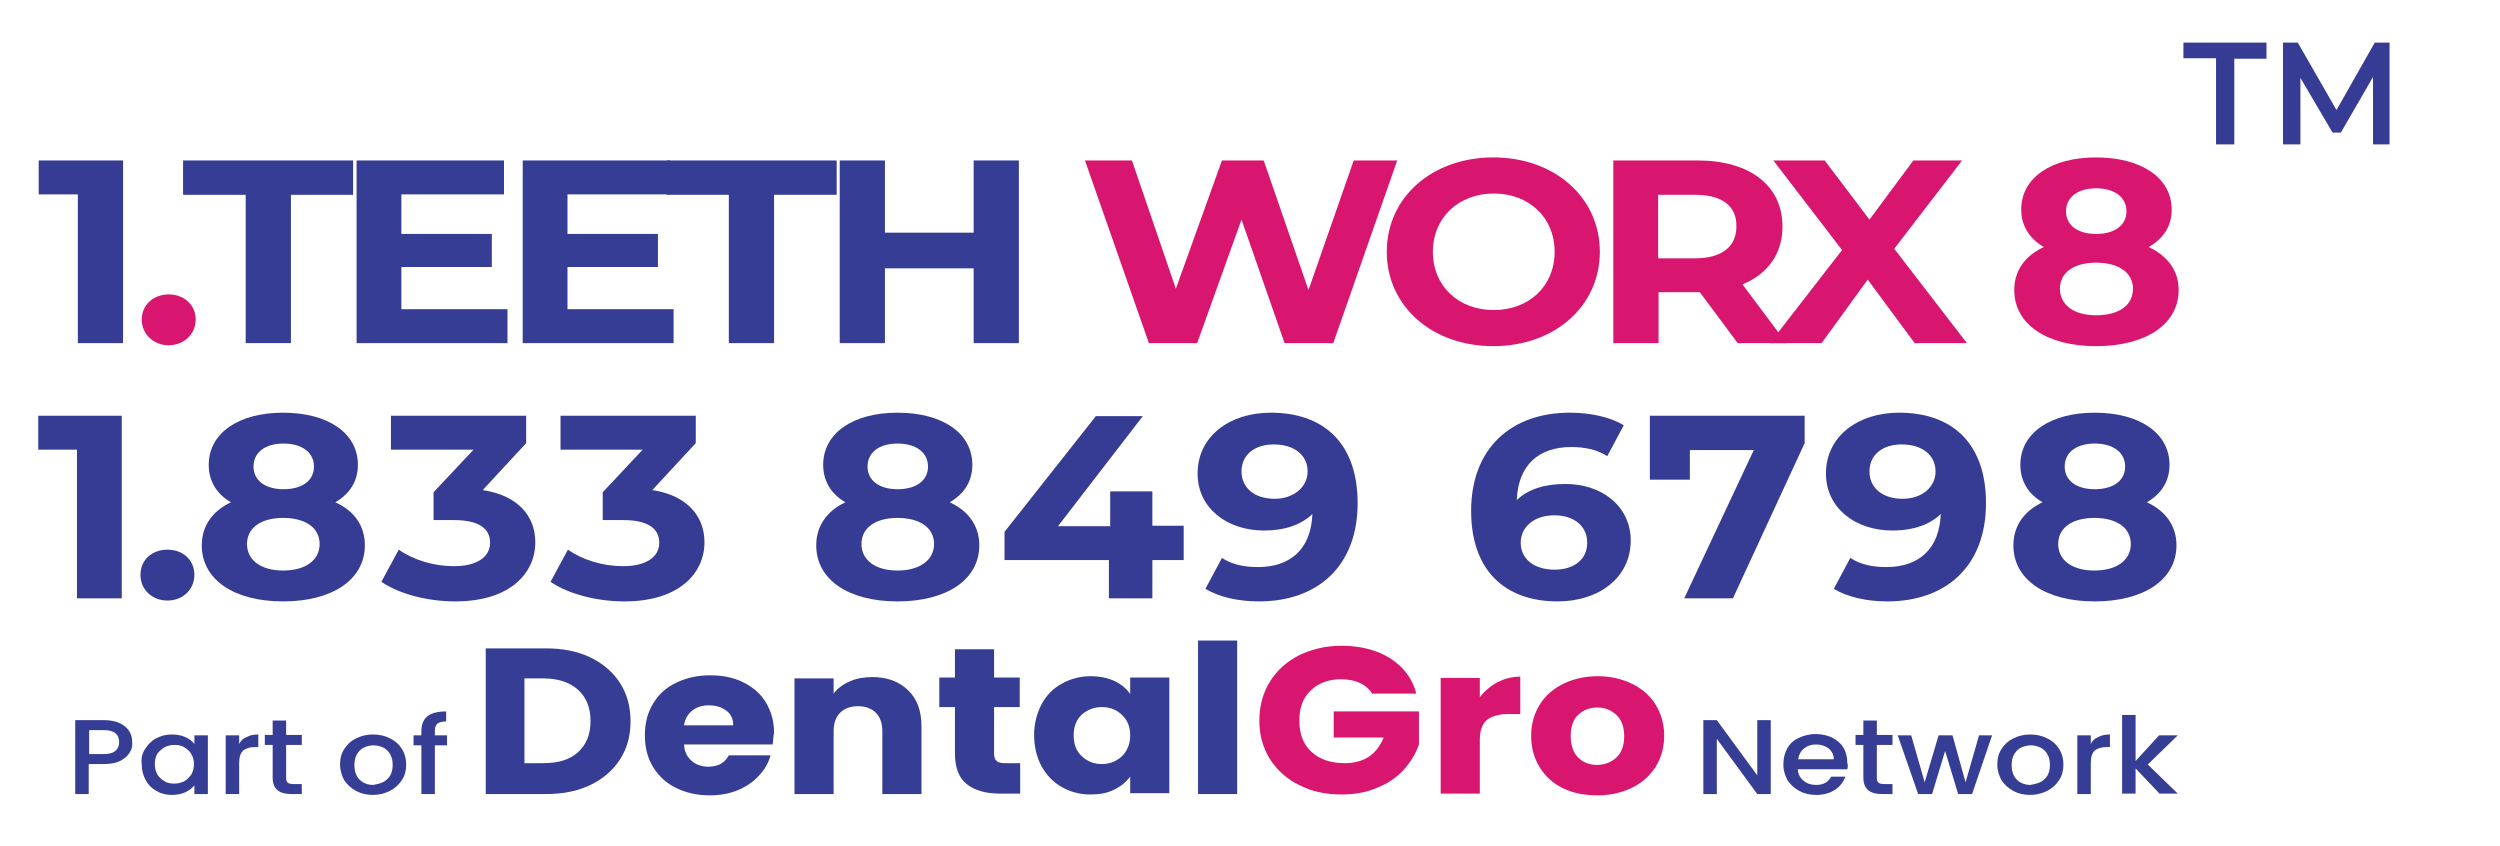 <?xml version="1.0" encoding="utf-8"?>
<!-- Generator: Adobe Illustrator 28.0.0, SVG Export Plug-In . SVG Version: 6.00 Build 0)  -->
<svg version="1.1" id="Layer_1" xmlns="http://www.w3.org/2000/svg" xmlns:xlink="http://www.w3.org/1999/xlink" x="0px" y="0px"
	 viewBox="0 0 574.9 194.5" style="enable-background:new 0 0 574.9 194.5;" xml:space="preserve">
<g>
	<g>
		<g>
			<path style="fill:#363D94;" d="M135.8,151.2c2.9,1.4,5.2,3.4,6.8,5.9c1.6,2.5,2.4,5.4,2.4,8.8c0,3.3-0.8,6.2-2.4,8.7
				c-1.6,2.5-3.9,4.5-6.8,5.9c-2.9,1.4-6.3,2.1-10.2,2.1h-13.9v-33.5h13.9C129.5,149.1,132.9,149.8,135.8,151.2z M132.9,173
				c1.9-1.7,2.9-4.1,2.9-7.2c0-3.1-1-5.5-2.9-7.2c-1.9-1.7-4.6-2.6-8-2.6h-4.3v19.5h4.3C128.4,175.5,131,174.7,132.9,173z"/>
			<path style="fill:#363D94;" d="M177.7,171.2h-20.4c0.1,1.7,0.7,2.9,1.8,3.8c1,0.9,2.3,1.3,3.8,1.3c2.3,0,3.8-0.9,4.7-2.6h9.6
				c-0.5,1.8-1.4,3.3-2.7,4.7c-1.3,1.4-2.9,2.5-4.8,3.3c-1.9,0.8-4.1,1.2-6.5,1.2c-2.9,0-5.5-0.6-7.7-1.7c-2.3-1.1-4-2.7-5.3-4.8
				c-1.3-2.1-1.9-4.5-1.9-7.3c0-2.8,0.6-5.2,1.9-7.3c1.2-2.1,3-3.7,5.3-4.8c2.3-1.1,4.8-1.7,7.8-1.7c2.9,0,5.4,0.5,7.6,1.6
				c2.2,1.1,4,2.6,5.2,4.6c1.2,2,1.9,4.3,1.9,7C177.8,169.6,177.8,170.4,177.7,171.2z M168.6,166.7c0-1.4-0.5-2.5-1.6-3.3
				c-1.1-0.8-2.4-1.2-4-1.2c-1.5,0-2.8,0.4-3.8,1.2c-1,0.8-1.7,1.9-1.9,3.4H168.6z"/>
			<path style="fill:#363D94;" d="M208.8,158.7c2.1,2,3.1,4.8,3.1,8.3v15.6h-9v-14.5c0-1.8-0.5-3.2-1.5-4.2c-1-1-2.4-1.5-4.1-1.5
				c-1.7,0-3.1,0.5-4.1,1.5c-1,1-1.5,2.4-1.5,4.2v14.5h-9v-26.6h9v3.5c0.9-1.2,2.1-2.1,3.7-2.8c1.5-0.7,3.3-1,5.2-1
				C204,155.7,206.7,156.7,208.8,158.7z"/>
			<path style="fill:#363D94;" d="M234.6,175.6v6.9H230c-3.3,0-5.8-0.7-7.7-2.2c-1.8-1.4-2.7-3.8-2.7-7.1v-10.6H216v-6.8h3.6v-6.5h9
				v6.5h5.9v6.8h-5.9v10.7c0,0.8,0.2,1.4,0.6,1.7c0.4,0.4,1.1,0.5,2.1,0.5H234.6z"/>
			<path style="fill:#363D94;" d="M239.5,162c1.1-2.1,2.7-3.7,4.7-4.8c2-1.1,4.2-1.7,6.6-1.7c2.1,0,3.9,0.4,5.5,1.1
				c1.6,0.8,2.8,1.8,3.6,3v-3.8h9v26.6h-9v-3.8c-0.9,1.2-2.1,2.2-3.7,3c-1.6,0.8-3.4,1.1-5.5,1.1c-2.4,0-4.6-0.6-6.5-1.7
				c-2-1.1-3.5-2.7-4.7-4.8c-1.1-2.1-1.7-4.5-1.7-7.2C237.8,166.5,238.4,164.1,239.5,162z M258,164.4c-1.2-1.2-2.8-1.8-4.6-1.8
				c-1.8,0-3.3,0.6-4.6,1.7c-1.3,1.2-1.9,2.8-1.9,4.8c0,2,0.6,3.7,1.9,4.8c1.2,1.2,2.8,1.8,4.6,1.8c1.8,0,3.3-0.6,4.6-1.8
				c1.2-1.2,1.9-2.8,1.9-4.8C259.9,167.2,259.3,165.6,258,164.4z"/>
			<path style="fill:#363D94;" d="M284.5,147.3v35.3h-9v-35.3H284.5z"/>
			<path style="fill:#D9166F;" d="M315.7,159.7c-0.7-1.1-1.6-2-2.9-2.6c-1.2-0.6-2.7-0.9-4.4-0.9c-2.9,0-5.3,0.9-7,2.6
				c-1.8,1.7-2.6,4-2.6,6.9c0,3.1,0.9,5.5,2.8,7.2c1.8,1.7,4.4,2.6,7.6,2.6c2.2,0,4.1-0.5,5.6-1.5c1.5-1,2.6-2.5,3.4-4.4h-11.5v-6
				h19.6v7.6c-0.7,2-1.8,3.9-3.4,5.7c-1.6,1.8-3.6,3.2-6.1,4.2c-2.5,1.1-5.2,1.6-8.3,1.6c-3.7,0-6.9-0.7-9.8-2.2
				c-2.9-1.4-5.1-3.5-6.7-6c-1.6-2.6-2.4-5.5-2.4-8.8c0-3.3,0.8-6.3,2.4-8.9c1.6-2.6,3.8-4.6,6.7-6.1c2.9-1.4,6.1-2.2,9.8-2.2
				c4.4,0,8.2,1,11.2,2.9c3,1.9,5.1,4.6,6,8.1H315.7z"/>
			<path style="fill:#D9166F;" d="M344.3,156.9c1.6-0.8,3.3-1.3,5.3-1.3v8.6h-2.5c-2.3,0-3.9,0.4-5.1,1.3c-1.1,0.9-1.7,2.4-1.7,4.6
				v12.4h-9v-26.6h9v4.4C341.4,158.9,342.7,157.8,344.3,156.9z"/>
			<path style="fill:#D9166F;" d="M359.5,181.3c-2.3-1.1-4.1-2.7-5.4-4.8c-1.3-2.1-2-4.5-2-7.3c0-2.7,0.7-5.1,2-7.2
				c1.3-2.1,3.2-3.7,5.5-4.8c2.3-1.1,4.9-1.7,7.8-1.7c2.9,0,5.5,0.6,7.8,1.7c2.3,1.1,4.2,2.7,5.5,4.8c1.3,2.1,2,4.5,2,7.2
				c0,2.7-0.7,5.1-2,7.2c-1.4,2.1-3.2,3.7-5.5,4.8c-2.3,1.1-5,1.7-7.8,1.7C364.4,182.9,361.8,182.4,359.5,181.3z M371.7,174.2
				c1.2-1.1,1.8-2.8,1.8-4.9c0-2.1-0.6-3.8-1.8-4.9c-1.2-1.1-2.6-1.7-4.4-1.7c-1.8,0-3.2,0.6-4.4,1.7c-1.2,1.1-1.7,2.8-1.7,4.9
				c0,2.1,0.6,3.8,1.7,4.9c1.1,1.1,2.6,1.7,4.3,1.7C369,175.9,370.5,175.3,371.7,174.2z"/>
		</g>
	</g>
	<g>
		<path style="fill:#363D94;" d="M407.2,182.6h-3.1l-9.3-12.7v12.7h-3.1v-17h3.1l9.3,12.7v-12.7h3.1V182.6z"/>
		<path style="fill:#363D94;" d="M424.8,176.9h-11.4c0.1,1.1,0.5,1.9,1.3,2.6c0.8,0.7,1.8,1,2.9,1c1.7,0,2.8-0.6,3.5-1.9h3.3
			c-0.5,1.2-1.3,2.3-2.4,3c-1.2,0.8-2.6,1.2-4.4,1.2c-1.4,0-2.7-0.3-3.8-0.9c-1.1-0.6-2-1.4-2.7-2.4c-0.6-1.1-1-2.3-1-3.7
			c0-1.4,0.3-2.6,0.9-3.7c0.6-1.1,1.5-1.9,2.6-2.4s2.4-0.9,3.9-0.9c1.4,0,2.7,0.3,3.8,0.8c1.1,0.6,2,1.3,2.6,2.3
			c0.6,1,0.9,2.2,0.9,3.5C425,176,424.9,176.5,424.8,176.9z M421.7,174.6c0-1-0.4-1.8-1.2-2.5c-0.8-0.6-1.8-0.9-2.9-0.9
			c-1.1,0-2,0.3-2.7,0.9c-0.8,0.6-1.2,1.4-1.4,2.5H421.7z"/>
		<path style="fill:#363D94;" d="M431.6,171.4v7.5c0,0.5,0.1,0.9,0.4,1.1c0.3,0.2,0.7,0.3,1.3,0.3h1.9v2.3h-2.4
			c-1.4,0-2.5-0.3-3.2-0.9c-0.7-0.6-1.1-1.5-1.1-2.9v-7.5h-1.8v-2.3h1.8v-3.3h3.1v3.3h3.6v2.3H431.6z"/>
		<path style="fill:#363D94;" d="M458.1,169.1l-4.6,13.5h-3.2l-3-9.9l-3,9.9h-3.2l-4.7-13.5h3.1l3.1,10.8l3.2-10.8h3.2l3,10.8
			l3.1-10.8H458.1z"/>
		<path style="fill:#363D94;" d="M463,181.9c-1.1-0.6-2-1.4-2.7-2.4c-0.6-1.1-1-2.3-1-3.7c0-1.4,0.3-2.6,1-3.6
			c0.7-1.1,1.6-1.9,2.7-2.4c1.2-0.6,2.4-0.9,3.9-0.9c1.4,0,2.7,0.3,3.9,0.9c1.2,0.6,2.1,1.4,2.7,2.4c0.7,1.1,1,2.3,1,3.6
			c0,1.4-0.3,2.6-1,3.6c-0.7,1.1-1.6,1.9-2.8,2.5c-1.2,0.6-2.5,0.9-3.9,0.9C465.4,182.8,464.1,182.5,463,181.9z M469.1,179.9
			c0.7-0.3,1.3-0.9,1.7-1.5c0.4-0.7,0.6-1.5,0.6-2.5c0-1-0.2-1.8-0.6-2.5c-0.4-0.7-1-1.2-1.6-1.5c-0.7-0.3-1.4-0.5-2.2-0.5
			c-0.8,0-1.5,0.2-2.2,0.5c-0.7,0.3-1.2,0.9-1.6,1.5c-0.4,0.7-0.6,1.5-0.6,2.5c0,1.5,0.4,2.6,1.2,3.4c0.8,0.8,1.9,1.2,3.1,1.2
			C467.6,180.4,468.4,180.2,469.1,179.9z"/>
		<path style="fill:#363D94;" d="M482.5,169.5c0.7-0.4,1.6-0.6,2.7-0.6v2.9h-0.8c-1.2,0-2.1,0.3-2.7,0.8c-0.6,0.6-0.9,1.5-0.9,2.9
			v7.1h-3.1v-13.5h3.1v2C481.1,170.4,481.7,169.8,482.5,169.5z"/>
		<path style="fill:#363D94;" d="M493.9,175.8l6.9,6.7h-4.2l-5.5-5.8v5.8H488v-18.1h3.1V175l5.4-5.9h4.3L493.9,175.8z"/>
	</g>
	<g>
		<g>
			<path style="fill:#363D94;" d="M29.8,173.1c-0.5,0.8-1.2,1.4-2.2,1.9c-1,0.5-2.3,0.7-3.8,0.7h-3.4v6.9h-3.1v-17h6.5
				c1.4,0,2.7,0.2,3.7,0.7c1,0.4,1.7,1.1,2.2,1.8c0.5,0.8,0.7,1.6,0.7,2.6C30.5,171.5,30.3,172.3,29.8,173.1z M26.5,172.7
				c0.6-0.5,0.9-1.2,0.9-2c0-1.9-1.2-2.8-3.5-2.8h-3.4v5.5h3.4C25,173.4,25.9,173.2,26.5,172.7z"/>
			<path style="fill:#363D94;" d="M33.4,172.2c0.6-1,1.5-1.9,2.5-2.4c1.1-0.6,2.3-0.9,3.6-0.9c1.2,0,2.2,0.2,3.1,0.6
				c0.9,0.4,1.6,0.9,2.1,1.6v-2h3.1v13.5h-3.1v-2c-0.5,0.6-1.2,1.2-2.1,1.6s-1.9,0.6-3.1,0.6c-1.3,0-2.5-0.3-3.5-0.9
				c-1.1-0.6-1.9-1.4-2.5-2.5c-0.6-1.1-0.9-2.3-0.9-3.6C32.4,174.4,32.7,173.2,33.4,172.2z M44,173.4c-0.4-0.7-1-1.2-1.7-1.6
				c-0.7-0.4-1.4-0.5-2.2-0.5c-0.8,0-1.5,0.2-2.2,0.5c-0.7,0.4-1.2,0.9-1.7,1.5c-0.4,0.7-0.6,1.5-0.6,2.4s0.2,1.7,0.6,2.4
				c0.4,0.7,1,1.2,1.7,1.6c0.7,0.4,1.4,0.5,2.2,0.5c0.8,0,1.5-0.2,2.2-0.5c0.7-0.4,1.2-0.9,1.7-1.6c0.4-0.7,0.6-1.5,0.6-2.4
				S44.4,174.1,44,173.4z"/>
			<path style="fill:#363D94;" d="M56.7,169.5c0.7-0.4,1.6-0.6,2.7-0.6v2.9h-0.8c-1.2,0-2.1,0.3-2.7,0.8c-0.6,0.6-0.9,1.5-0.9,2.9
				v7.1h-3.1v-13.5h3.1v2C55.3,170.4,55.9,169.8,56.7,169.5z"/>
			<path style="fill:#363D94;" d="M65.8,171.4v7.5c0,0.5,0.1,0.9,0.4,1.1c0.3,0.2,0.7,0.3,1.3,0.3h1.9v2.3H67
				c-1.4,0-2.5-0.3-3.2-0.9s-1.1-1.5-1.1-2.9v-7.5h-1.8v-2.3h1.8v-3.3h3.1v3.3h3.6v2.3H65.8z"/>
			<path style="fill:#363D94;" d="M81.9,181.9c-1.1-0.6-2-1.4-2.7-2.4c-0.6-1.1-1-2.3-1-3.7c0-1.4,0.3-2.6,1-3.6
				c0.7-1.1,1.6-1.9,2.7-2.4c1.2-0.6,2.4-0.9,3.9-0.9s2.7,0.3,3.9,0.9c1.2,0.6,2.1,1.4,2.7,2.4c0.7,1.1,1,2.3,1,3.6
				c0,1.4-0.3,2.6-1,3.6c-0.7,1.1-1.6,1.9-2.8,2.5c-1.2,0.6-2.5,0.9-3.9,0.9C84.3,182.8,83.1,182.5,81.9,181.9z M88,179.9
				c0.7-0.3,1.3-0.9,1.7-1.5c0.4-0.7,0.6-1.5,0.6-2.5c0-1-0.2-1.8-0.6-2.5c-0.4-0.7-1-1.2-1.6-1.5c-0.7-0.3-1.4-0.5-2.2-0.5
				c-0.8,0-1.5,0.2-2.2,0.5c-0.7,0.3-1.2,0.9-1.6,1.5c-0.4,0.7-0.6,1.5-0.6,2.5c0,1.5,0.4,2.6,1.2,3.4c0.8,0.8,1.9,1.2,3.1,1.2
				C86.5,180.4,87.3,180.2,88,179.9z"/>
			<path style="fill:#363D94;" d="M102.8,171.4H100v11.2h-3.1v-11.2h-1.8v-2.3h1.8v-1c0-1.5,0.5-2.7,1.4-3.4
				c0.9-0.7,2.3-1.1,4.3-1.1v2.3c-0.9,0-1.6,0.2-2,0.5c-0.4,0.3-0.6,0.9-0.6,1.7v1h2.8V171.4z"/>
		</g>
	</g>
</g>
<g>
	<path style="fill:#363B93;" d="M28.3,36.9v42H17.9V44.7h-9v-7.8H28.3z"/>
	<path style="fill:#D9166F;" d="M32.6,73.5c0-3.5,2.8-5.8,6.2-5.8S45,70,45,73.5c0,3.4-2.8,5.9-6.2,5.9S32.6,76.9,32.6,73.5z"/>
	<path style="fill:#363D94;" d="M56.5,44.8H42.1v-7.9h39.1v7.9H66.9v34.1H56.5V44.8z"/>
	<path style="fill:#363D94;" d="M116.7,71.1v7.8H82v-42h33.9v7.8H92.3v9.1h20.8v7.6H92.3v9.7H116.7z"/>
	<path style="fill:#363D94;" d="M154.9,71.1v7.8h-34.7v-42h33.9v7.8h-23.6v9.1h20.8v7.6h-20.8v9.7H154.9z"/>
	<path style="fill:#363D94;" d="M167.7,44.8h-14.4v-7.9h39.1v7.9H178v34.1h-10.4V44.8z"/>
	<path style="fill:#363D94;" d="M234.3,36.9v42h-10.4V61.7h-20.4v17.2h-10.4v-42h10.4v16.6h20.4V36.9H234.3z"/>
	<path style="fill:#D9166F;" d="M321.3,36.9l-14.7,42h-11.2l-9.9-28.4l-10.2,28.4h-11.1l-14.7-42h10.8l10.1,29.5L281,36.9h9.6
		l10.3,29.8l10.4-29.8H321.3z"/>
	<path style="fill:#D9166F;" d="M318.9,57.9c0-12.5,10.4-21.7,24.5-21.7c14.1,0,24.5,9.2,24.5,21.7s-10.4,21.7-24.5,21.7
		C329.3,79.6,318.9,70.4,318.9,57.9z M357.5,57.9c0-8-6-13.4-14-13.4s-14,5.5-14,13.4c0,8,6,13.4,14,13.4S357.5,65.9,357.5,57.9z"/>
	<path style="fill:#D9166F;" d="M399.6,78.9l-8.7-11.7h-0.5h-9v11.7H371v-42h19.4c12,0,19.5,5.8,19.5,15.2c0,6.3-3.4,10.9-9.2,13.3
		l10.1,13.5H399.6z M389.8,44.8h-8.5v14.6h8.5c6.3,0,9.5-2.8,9.5-7.3C399.4,47.5,396.2,44.8,389.8,44.8z"/>
	<path style="fill:#D9166F;" d="M440.3,78.9l-10.8-14.6l-10.6,14.6h-11.9l16.6-21.4l-15.8-20.6h11.8l10.3,13.6L440,36.9h11.2
		l-15.6,20.3l16.7,21.7H440.3z"/>
	<path style="fill:#D9166F;" d="M501,66.7c0,7.9-7.6,12.9-19,12.9c-11.3,0-18.8-5-18.8-12.9c0-4.5,2.5-7.9,6.8-9.9
		c-3.3-1.9-5.2-4.9-5.2-8.6c0-7.4,7-12,17.2-12c10.3,0,17.4,4.6,17.4,12c0,3.8-1.9,6.7-5.3,8.6C498.5,58.9,501,62.2,501,66.7z
		 M490.5,66.4c0-3.7-3.3-6-8.5-6c-5.1,0-8.3,2.3-8.3,6s3.2,6.1,8.3,6.1C487.3,72.5,490.5,70.2,490.5,66.4z M475.1,48.6
		c0,3.2,2.7,5.2,6.9,5.2c4.3,0,7-2,7-5.2c0-3.3-2.8-5.3-7-5.3C477.9,43.3,475.1,45.3,475.1,48.6z"/>
</g>
<g>
	<path style="fill:#363B93;" d="M28,95.6v42H17.7v-34.2H8.8v-7.8H28z"/>
	<path style="fill:#363B93;" d="M32.3,132.2c0-3.5,2.7-5.8,6.2-5.8s6.2,2.3,6.2,5.8c0,3.4-2.7,5.9-6.2,5.9S32.3,135.6,32.3,132.2z"
		/>
	<path style="fill:#363B93;" d="M83.9,125.4c0,7.9-7.5,12.9-18.8,12.9c-11.3,0-18.7-5-18.7-12.9c0-4.5,2.5-7.9,6.7-9.9
		c-3.3-1.9-5.1-4.9-5.1-8.6c0-7.4,7-12,17.1-12c10.2,0,17.2,4.6,17.2,12c0,3.8-1.9,6.7-5.2,8.6C81.5,117.5,83.9,120.9,83.9,125.4z
		 M73.5,125.1c0-3.7-3.2-6-8.4-6c-5.1,0-8.3,2.3-8.3,6s3.2,6.1,8.3,6.1C70.3,131.2,73.5,128.8,73.5,125.1z M58.3,107.3
		c0,3.2,2.7,5.2,6.9,5.2c4.3,0,7-2,7-5.2c0-3.3-2.8-5.3-7-5.3C61,102,58.3,104,58.3,107.3z"/>
	<path style="fill:#363B93;" d="M123.1,124.7c0,7.1-5.8,13.6-18.4,13.6c-6.2,0-12.7-1.6-17-4.5l4-7.4c3.4,2.4,8.1,3.8,12.7,3.8
		c5.1,0,8.3-2,8.3-5.4c0-3.2-2.5-5.2-8.3-5.2h-4.7v-6.4l9.2-9.8H89.9v-7.8h31.1v6.3l-10,10.8C119,113.9,123.1,118.6,123.1,124.7z"/>
	<path style="fill:#363B93;" d="M162,124.7c0,7.1-5.8,13.6-18.4,13.6c-6.2,0-12.7-1.6-17-4.5l4-7.4c3.4,2.4,8.1,3.8,12.7,3.8
		c5.1,0,8.3-2,8.3-5.4c0-3.2-2.5-5.2-8.3-5.2h-4.7v-6.4l9.2-9.8h-18.9v-7.8H160v6.3l-10,10.8C157.9,113.9,162,118.6,162,124.7z"/>
	<path style="fill:#363B93;" d="M225.2,125.4c0,7.9-7.5,12.9-18.8,12.9c-11.3,0-18.7-5-18.7-12.9c0-4.5,2.5-7.9,6.7-9.9
		c-3.3-1.9-5.1-4.9-5.1-8.6c0-7.4,7-12,17.1-12c10.2,0,17.2,4.6,17.2,12c0,3.8-1.9,6.7-5.2,8.6C222.7,117.5,225.2,120.9,225.2,125.4
		z M214.8,125.1c0-3.7-3.2-6-8.4-6c-5.1,0-8.3,2.3-8.3,6s3.2,6.1,8.3,6.1C211.5,131.2,214.8,128.8,214.8,125.1z M199.5,107.3
		c0,3.2,2.7,5.2,6.9,5.2c4.3,0,7-2,7-5.2c0-3.3-2.8-5.3-7-5.3C202.2,102,199.5,104,199.5,107.3z"/>
	<path style="fill:#363B93;" d="M272.2,128.8H265v8.8h-10v-8.8h-24v-6.5l21-26.6h10.8l-19.5,25.3h12V113h9.7v7.9h7.2V128.8z"/>
	<path style="fill:#363B93;" d="M312.2,115.7c0,14.5-9.2,22.6-22.7,22.6c-4.7,0-9.2-1-12.3-2.9l3.8-7.1c2.4,1.6,5.3,2.1,8.3,2.1
		c7.4,0,12.2-4.1,12.5-12.2c-2.6,2.5-6.4,3.8-11.1,3.8c-8.6,0-15.3-5.2-15.3-13.1c0-8.6,7.4-14,16.8-14
		C304.6,94.9,312.2,102.1,312.2,115.7z M300.7,108.4c0-3.6-2.9-6.2-7.8-6.2c-4.4,0-7.4,2.4-7.4,6.2s3,6.3,7.6,6.3
		C297.5,114.7,300.7,112,300.7,108.4z"/>
	<path style="fill:#363B93;" d="M375,124.3c0,8.6-7.4,14-16.8,14c-12.3,0-19.9-7.3-19.9-20.8c0-14.5,9.3-22.6,22.7-22.6
		c4.7,0,9.3,1,12.4,2.9l-3.8,7.1c-2.5-1.6-5.3-2.1-8.3-2.1c-7.4,0-12.2,4.1-12.5,12.2c2.6-2.5,6.4-3.7,11-3.7
		C368.3,111.2,375,116.4,375,124.3z M365,124.8c0-3.8-3-6.3-7.6-6.3c-4.5,0-7.7,2.6-7.7,6.3c0,3.6,2.9,6.2,7.8,6.2
		C362,131,365,128.6,365,124.8z"/>
	<path style="fill:#363B93;" d="M415,95.6v6.3l-16.5,35.7h-11.2l16-34.1h-14.7v6.8h-9.2V95.6H415z"/>
	<path style="fill:#363B93;" d="M456.7,115.7c0,14.5-9.2,22.6-22.7,22.6c-4.7,0-9.2-1-12.3-2.9l3.8-7.1c2.4,1.6,5.3,2.1,8.3,2.1
		c7.4,0,12.2-4.1,12.5-12.2c-2.6,2.5-6.4,3.8-11.1,3.8c-8.6,0-15.3-5.2-15.3-13.1c0-8.6,7.4-14,16.8-14
		C449.1,94.9,456.7,102.1,456.7,115.7z M445.1,108.4c0-3.6-2.9-6.2-7.8-6.2c-4.4,0-7.4,2.4-7.4,6.2s3,6.3,7.6,6.3
		C442,114.7,445.1,112,445.1,108.4z"/>
	<path style="fill:#363B93;" d="M500.5,125.4c0,7.9-7.5,12.9-18.8,12.9c-11.3,0-18.7-5-18.7-12.9c0-4.5,2.5-7.9,6.7-9.9
		c-3.3-1.9-5.1-4.9-5.1-8.6c0-7.4,7-12,17.1-12c10.2,0,17.2,4.6,17.2,12c0,3.8-1.9,6.7-5.2,8.6C498,117.5,500.5,120.9,500.5,125.4z
		 M490,125.1c0-3.7-3.2-6-8.4-6c-5.1,0-8.3,2.3-8.3,6s3.2,6.1,8.3,6.1C486.8,131.2,490,128.8,490,125.1z M474.8,107.3
		c0,3.2,2.7,5.2,6.9,5.2c4.3,0,7-2,7-5.2c0-3.3-2.8-5.3-7-5.3C477.5,102,474.8,104,474.8,107.3z"/>
</g>
<g>
	<path style="fill:#363B93;" d="M509.5,13.4h-7.4V9.8h19.1v3.7h-7.4v19.7h-4.2V13.4z"/>
	<path style="fill:#363B93;" d="M545.7,33.2l0-15.5l-7.4,12.8h-1.9L529,17.9v15.3h-4V9.8h3.4l8.9,15.5l8.8-15.5h3.4l0,23.4H545.7z"
		/>
</g>
</svg>
